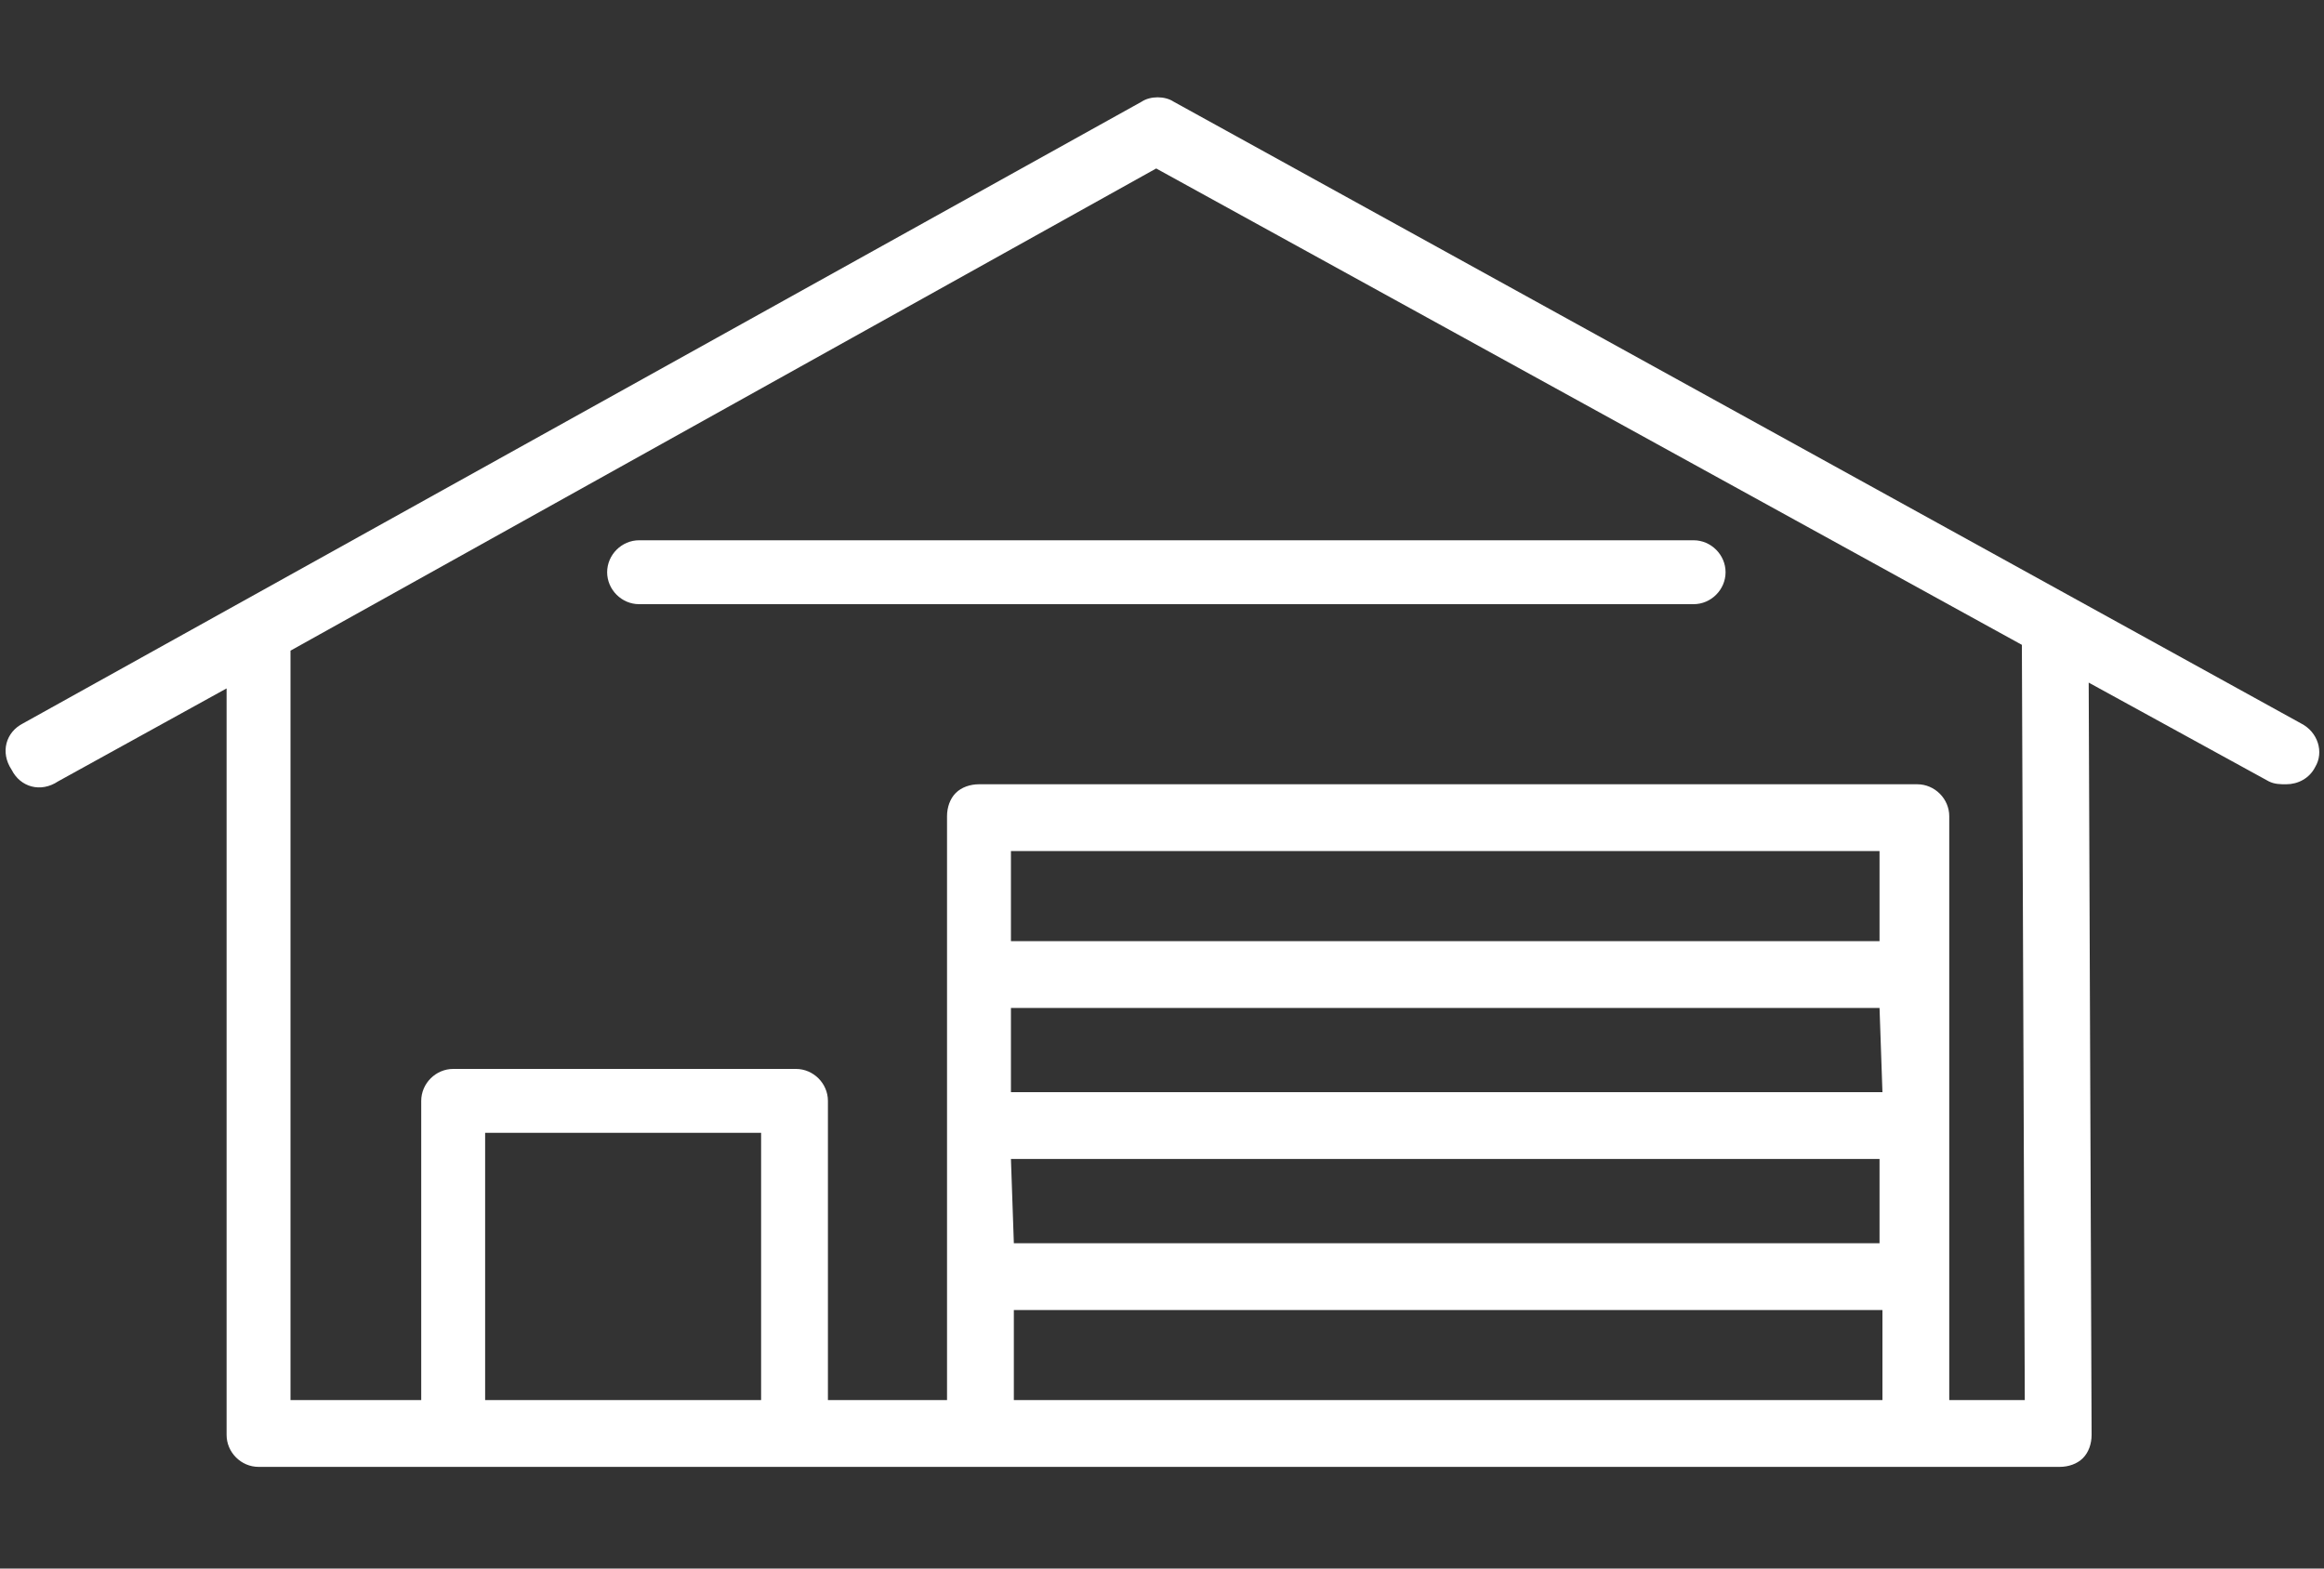 <?xml version="1.0" encoding="utf-8"?>
<!-- Generator: Adobe Illustrator 28.0.0, SVG Export Plug-In . SVG Version: 6.00 Build 0)  -->
<svg version="1.1" id="Warstwa_1" xmlns="http://www.w3.org/2000/svg" xmlns:xlink="http://www.w3.org/1999/xlink" x="0px" y="0px"
	 viewBox="0 0 80 54" style="enable-background:new 0 0 80 54;" xml:space="preserve">
<rect x="0" y="0" width="80" height="54" fill="#333333" stroke="none"/>
<style type="text/css">
	.st0{fill:#FFFFFF;}
</style>
<g>
	<path class="st0" d="M79.2,24.9L40.4,3.5c-0.3-0.2-0.8-0.2-1.1,0L0.8,24.9c-0.6,0.3-0.8,1-0.4,1.6c0.3,0.6,1,0.8,1.6,0.4l5.8-3.2
		v25.7c0,0.6,0.5,1.1,1.1,1.1h24.9h0h32.2h0h4.9c0.3,0,0.6-0.1,0.8-0.3c0.2-0.2,0.3-0.5,0.3-0.8l-0.1-25.9l6.2,3.4
		c0.2,0.1,0.4,0.1,0.6,0.1c0.4,0,0.8-0.2,1-0.6C80,25.9,79.8,25.2,79.2,24.9z M26.2,48.2h-9.5v-9.2h9.5V48.2z M34.8,29.3h29.9l0,3.1
		H34.8L34.8,29.3z M64.8,37.6H34.8l0-2.9h29.9L64.8,37.6z M34.8,39.9h29.9l0,2.9H34.9L34.8,39.9z M34.9,45.1h29.9l0,3.1H34.9
		L34.9,45.1z M69.7,48.2h-2.6l0-20.1c0-0.6-0.5-1.1-1.1-1.1H33.7c-0.3,0-0.6,0.1-0.8,0.3c-0.2,0.2-0.3,0.5-0.3,0.8l0,20.1h-4.1V37.9
		c0-0.6-0.5-1.1-1.1-1.1H15.6c-0.6,0-1.1,0.5-1.1,1.1v10.3H10V22.4L39.8,5.8l29.8,16.4L69.7,48.2z"/>
	<path class="st0" d="M20.9,19.7c0,0.6,0.5,1.1,1.1,1.1h36.3c0.6,0,1.1-0.5,1.1-1.1c0-0.6-0.5-1.1-1.1-1.1H22
		C21.4,18.6,20.9,19.1,20.9,19.7z"/>
</g>
</svg>
